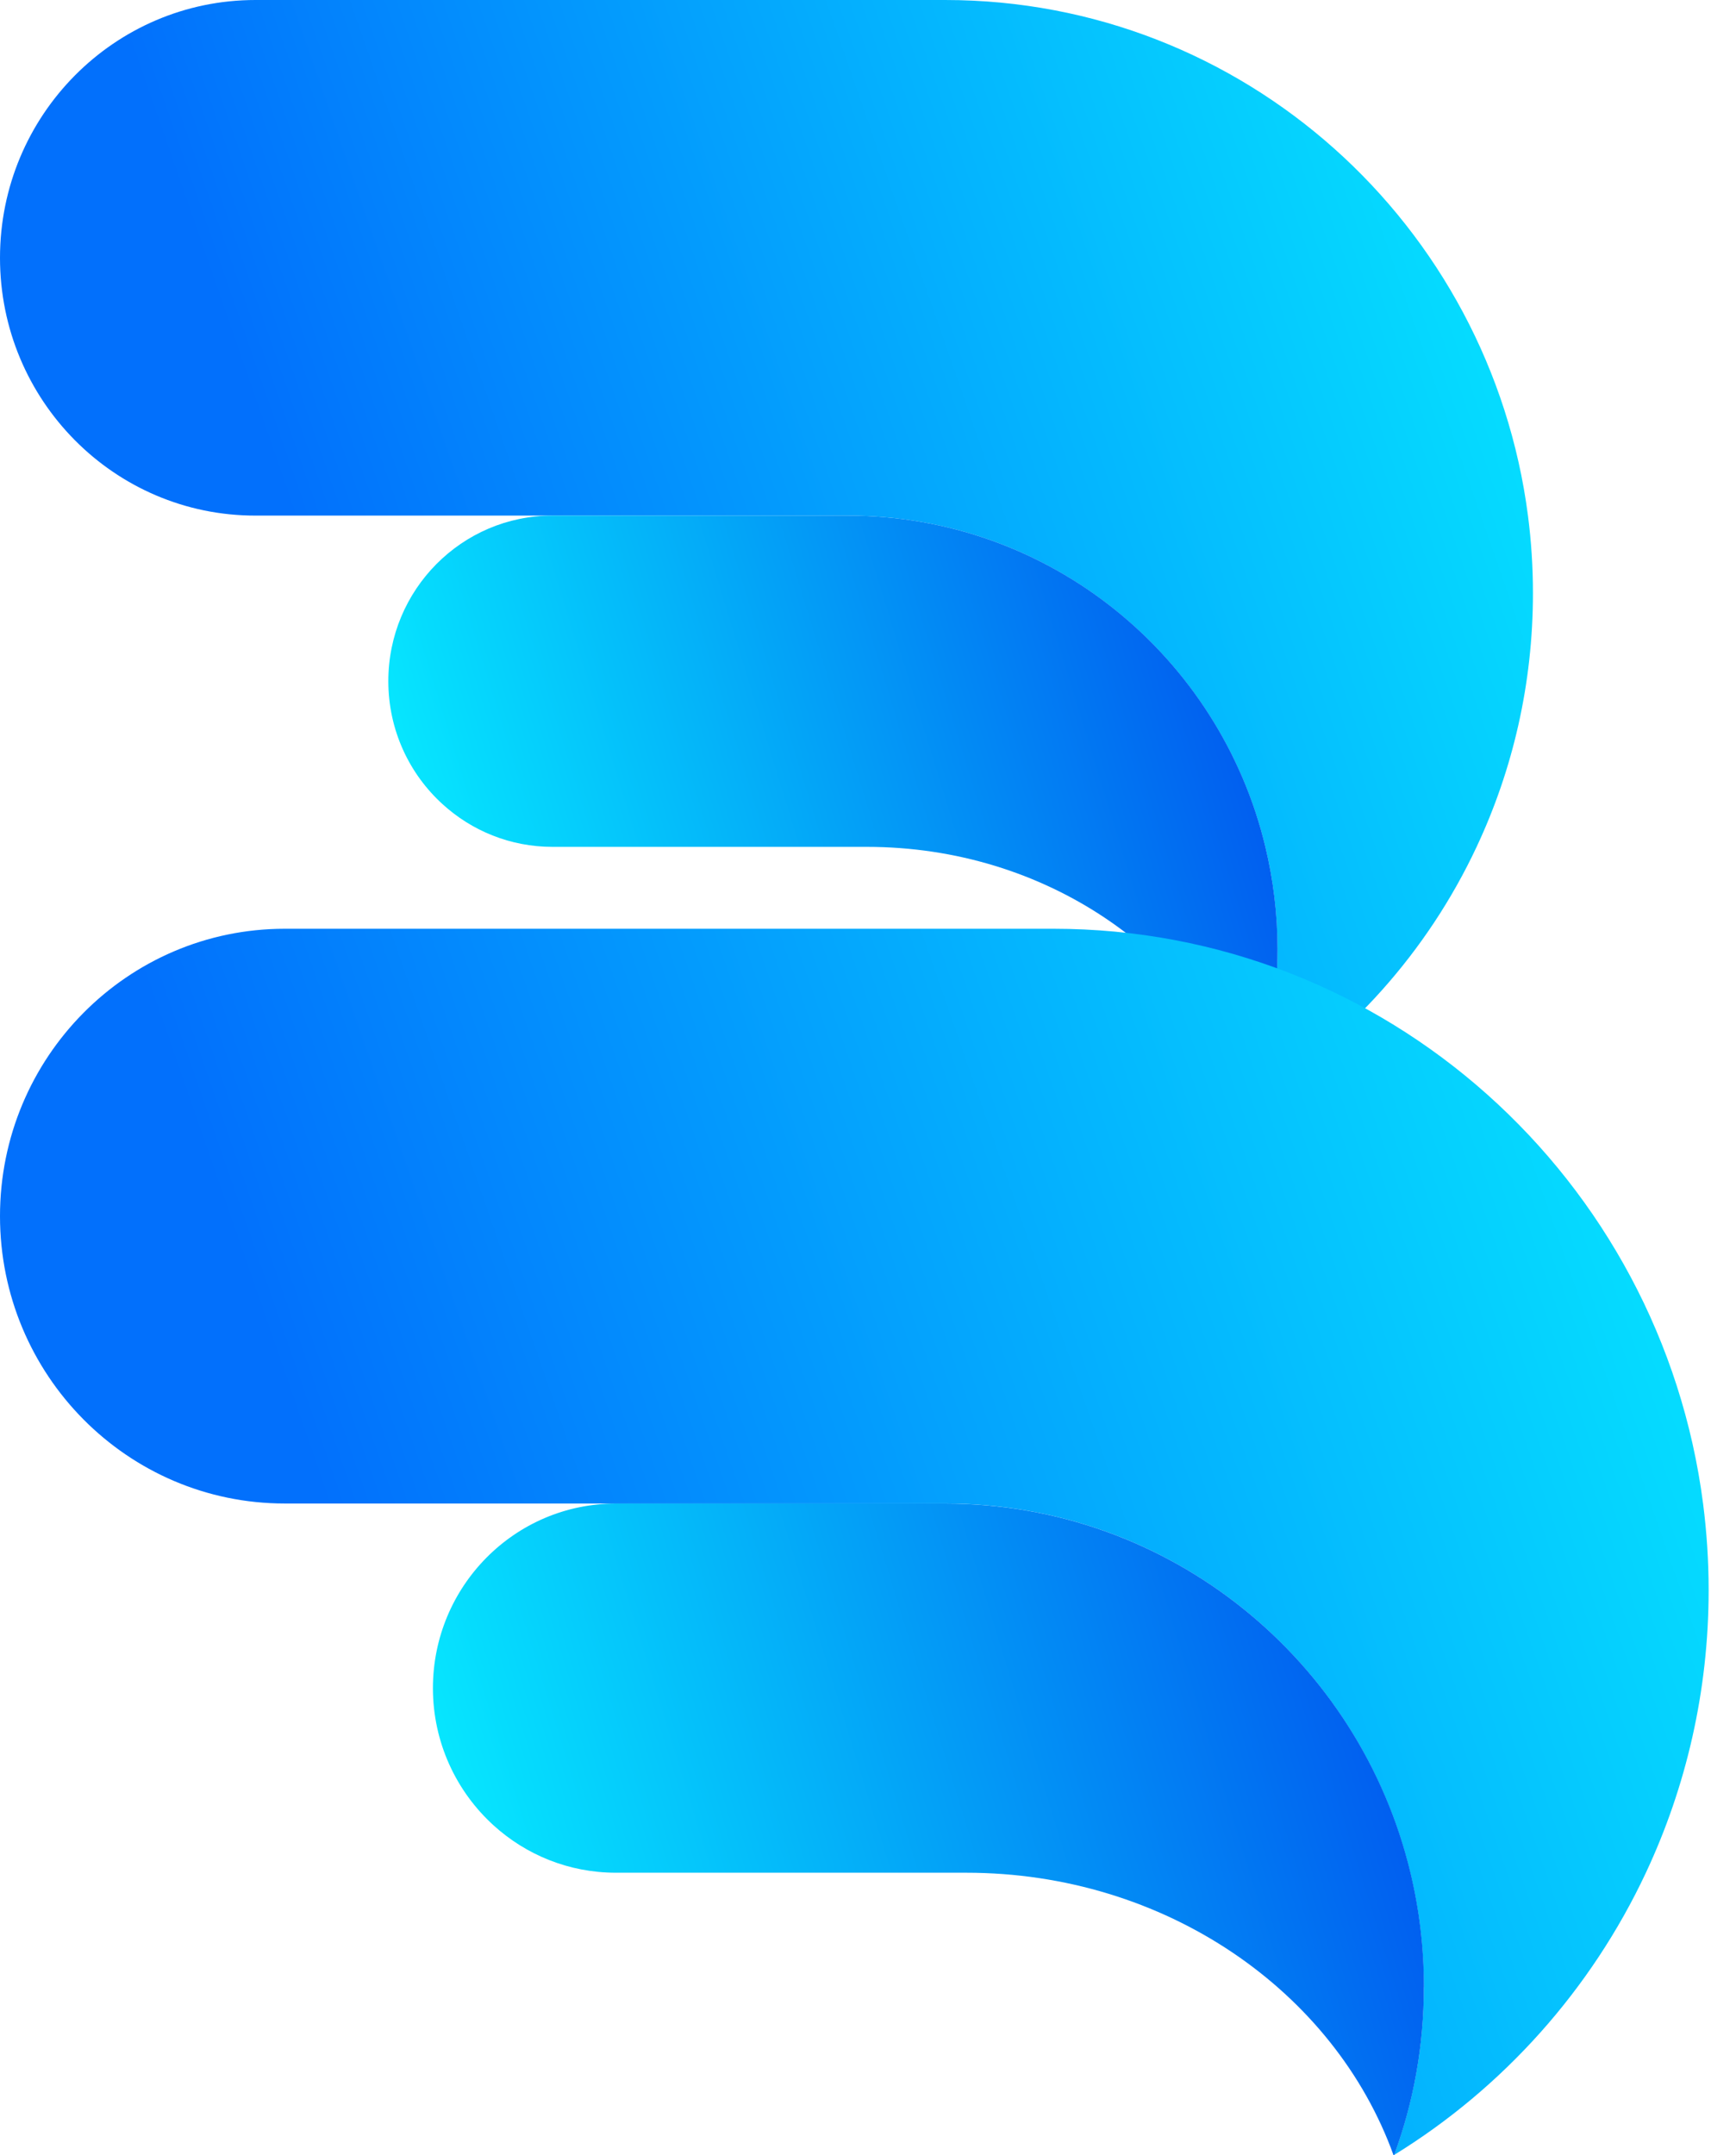 <svg width="29" height="36" viewBox="0 0 29 36" fill="none" xmlns="http://www.w3.org/2000/svg">
<path d="M25.608 9.909C25.608 11.424 25.27 12.861 24.667 14.145C23.845 15.899 22.525 17.37 20.893 18.374C21.181 17.59 21.339 16.742 21.339 15.856C21.339 15.266 21.27 14.693 21.137 14.145C20.375 10.97 17.54 8.612 14.16 8.612H4.268C1.911 8.614 0 6.686 0 4.307C0 1.928 1.911 0 4.268 0H15.788C20.776 0 24.896 3.754 25.525 8.614C25.58 9.038 25.608 9.471 25.608 9.909Z" fill="url(#paint0_linear_4_34)"/>
<path d="M21.341 15.856C21.341 16.742 21.183 17.59 20.895 18.374C20.892 18.376 20.889 18.378 20.886 18.381C20 15.92 17.467 14.145 14.479 14.145H9.229C8.523 14.145 7.88 13.876 7.394 13.433C6.837 12.927 6.487 12.194 6.487 11.377C6.487 9.851 7.714 8.612 9.229 8.612H14.161C17.541 8.612 20.377 10.969 21.138 14.145C21.27 14.693 21.341 15.266 21.341 15.856Z" fill="url(#paint1_linear_4_34)"/>
<path d="M28.543 26.559C28.543 28.248 28.166 29.849 27.495 31.28C26.578 33.235 25.108 34.875 23.289 35.994C23.609 35.12 23.785 34.174 23.785 33.187C23.785 32.529 23.707 31.891 23.559 31.279C22.71 27.74 19.551 25.113 15.783 25.113H4.757C2.129 25.113 0 22.964 0 20.313C0 17.663 2.13 15.513 4.757 15.513H17.597C23.157 15.513 27.749 19.697 28.45 25.114C28.511 25.588 28.543 26.07 28.543 26.559V26.559Z" fill="url(#paint2_linear_4_34)"/>
<path d="M23.786 33.188C23.786 34.175 23.611 35.121 23.29 35.995C23.287 35.996 23.284 35.999 23.28 36.001C22.293 33.26 19.469 31.28 16.14 31.28H10.288C9.502 31.28 8.784 30.98 8.243 30.487C7.623 29.923 7.232 29.105 7.232 28.197C7.232 26.495 8.6 25.114 10.288 25.114H15.786C19.553 25.114 22.713 27.742 23.562 31.28C23.709 31.891 23.787 32.531 23.787 33.188H23.786Z" fill="url(#paint3_linear_4_34)"/>
<defs>
<linearGradient id="paint0_linear_4_34" x1="-3.577e-08" y1="9.188" x2="25.799" y2="0.23" gradientUnits="userSpaceOnUse">
<stop offset="0.175" stop-color="#0270FC"/>
<stop offset="1" stop-color="#06EBFF"/>
</linearGradient>
<linearGradient id="paint1_linear_4_34" x1="6.487" y1="13.497" x2="21.126" y2="8.988" gradientUnits="userSpaceOnUse">
<stop stop-color="#06EBFF"/>
<stop offset="1" stop-color="#0050EE"/>
</linearGradient>
<linearGradient id="paint2_linear_4_34" x1="-3.98702e-08" y1="25.754" x2="28.756" y2="15.769" gradientUnits="userSpaceOnUse">
<stop offset="0.175" stop-color="#0270FC"/>
<stop offset="1" stop-color="#06EBFF"/>
</linearGradient>
<linearGradient id="paint3_linear_4_34" x1="7.232" y1="30.558" x2="23.548" y2="25.532" gradientUnits="userSpaceOnUse">
<stop stop-color="#06EBFF"/>
<stop offset="1" stop-color="#0050EE"/>
</linearGradient>
</defs>
</svg>
